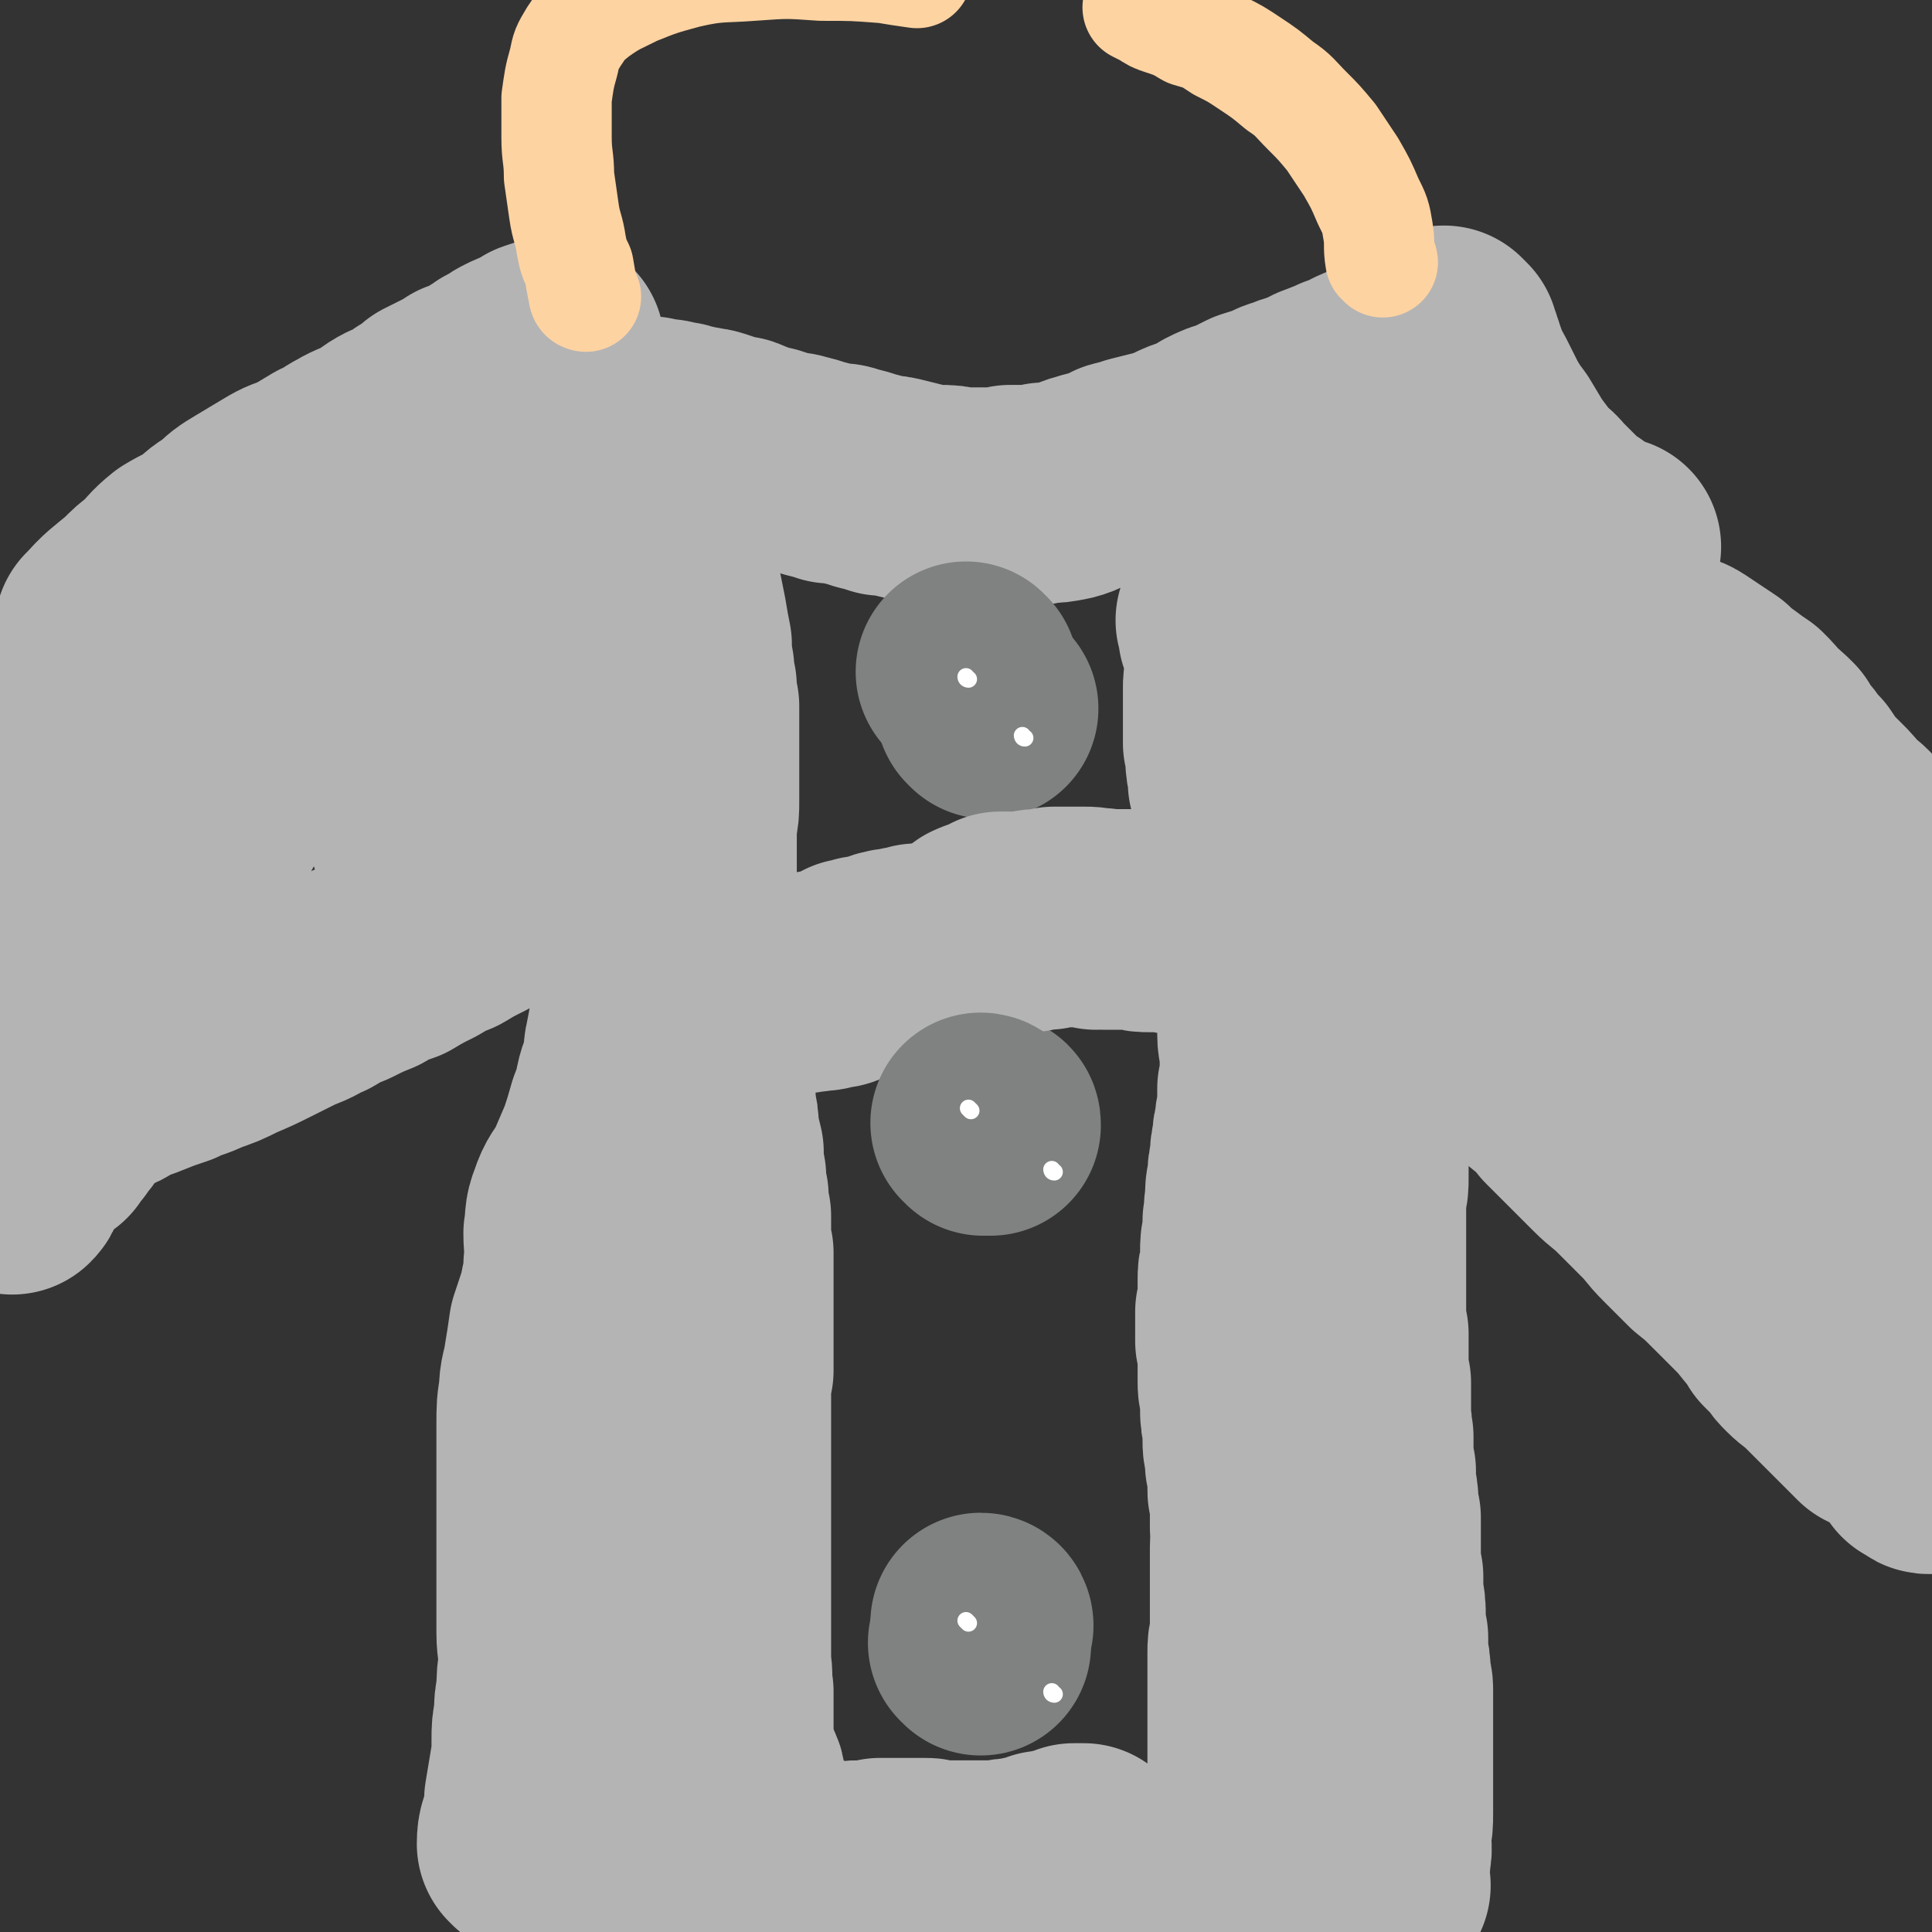 <svg viewBox='0 0 788 788' version='1.1' xmlns='http://www.w3.org/2000/svg' xmlns:xlink='http://www.w3.org/1999/xlink'><rect x="0" y="0" width="788" height="788" fill="#333333" stroke="none"/><g fill='none' stroke='#808282' stroke-width='90' stroke-linecap='round' stroke-linejoin='round'><path d='M403,289c0,0 -1,-1 -1,-1 '/><path d='M404,459c0,-1 0,-1 -1,-1 '/><path d='M401,663c0,0 0,-1 -1,-1 '/></g>
<g fill='none' stroke='#FFFFFF' stroke-width='7' stroke-linecap='round' stroke-linejoin='round'><path d='M396,648c0,0 -1,0 -1,-1 '/><path d='M418,676c0,-1 -1,-1 -1,-1 '/><path d='M410,450c-1,0 -1,-1 -1,-1 '/><path d='M429,484c0,0 -1,0 -1,-1 '/><path d='M397,274c0,-1 0,-1 -1,-1 '/><path d='M425,300c0,0 0,-1 -1,-1 '/></g>
<g fill='none' stroke='#B4B4B4' stroke-width='45' stroke-linecap='round' stroke-linejoin='round'><path d='M497,736c-1,0 -2,-1 -1,-1 0,-4 0,-4 1,-8 1,-2 1,-2 1,-5 0,-3 0,-3 0,-6 0,-2 0,-2 0,-5 0,-2 0,-2 0,-4 1,-2 0,-2 1,-3 0,-1 0,-1 1,-2 '/></g>
<g fill='none' stroke='#B4B4B4' stroke-width='90' stroke-linecap='round' stroke-linejoin='round'><path d='M563,769c0,0 -1,0 -1,-1 0,-5 1,-6 1,-11 1,-4 0,-4 0,-9 1,-4 1,-4 1,-9 0,-4 0,-4 0,-8 0,-4 0,-4 0,-9 0,-4 0,-4 0,-9 0,-4 0,-4 0,-9 0,-4 0,-4 0,-8 0,-3 0,-3 0,-7 0,-3 -1,-3 -1,-6 0,-4 0,-4 -1,-7 0,-4 0,-4 0,-8 -1,-4 -1,-4 -1,-8 0,-5 0,-5 -1,-9 0,-4 0,-4 0,-8 -1,-3 -1,-3 -1,-6 0,-3 0,-3 0,-5 0,-3 0,-3 0,-6 0,-3 0,-3 0,-7 -1,-3 -1,-3 -1,-6 0,-3 0,-3 -1,-6 0,-4 0,-4 0,-7 -1,-3 -1,-3 -1,-7 0,-3 0,-3 0,-7 -1,-3 0,-3 -1,-7 0,-3 0,-3 0,-7 0,-4 0,-4 0,-8 -1,-4 -1,-4 -1,-7 0,-3 0,-3 0,-6 0,-4 0,-4 0,-7 -1,-3 -1,-3 -1,-7 0,-3 0,-3 0,-7 0,-4 0,-4 0,-7 0,-5 0,-5 0,-9 0,-5 0,-5 0,-10 0,-4 0,-4 0,-9 0,-4 0,-4 0,-8 1,-3 1,-3 1,-7 0,-3 0,-3 0,-7 0,-5 0,-5 0,-9 0,-5 0,-5 0,-9 0,-5 0,-5 0,-9 0,-4 0,-4 0,-8 0,-3 0,-3 -1,-7 0,-3 0,-3 -1,-6 0,-2 0,-2 0,-5 -1,-2 -1,-2 -1,-3 -1,-2 -1,-2 -1,-4 0,0 0,0 -1,-1 0,-1 0,-1 0,-2 0,-1 0,-1 0,-2 -1,-1 -1,-1 -1,-2 0,0 0,0 0,0 0,-1 0,-1 0,-2 0,-1 0,-1 0,-2 0,-1 0,-1 0,-2 1,-1 1,-1 2,-1 1,-1 1,0 2,-1 '/><path d='M579,398c0,0 -1,-1 -1,-1 6,5 7,6 14,11 4,4 4,3 8,7 5,4 5,5 10,9 5,5 5,5 10,10 4,4 4,4 9,8 5,4 5,4 9,9 5,5 5,5 9,9 5,5 5,5 10,10 5,5 5,4 10,9 5,5 5,5 10,10 5,5 4,5 9,10 5,5 5,5 10,10 5,4 5,4 10,9 4,4 4,4 8,8 4,4 4,4 8,9 3,3 3,3 5,7 3,3 3,3 5,5 2,3 2,3 4,5 3,3 4,3 7,6 3,3 3,3 6,6 3,3 3,3 6,6 3,3 3,3 6,6 2,2 2,2 4,4 2,1 2,1 4,2 1,0 1,0 2,0 0,0 0,1 1,1 0,1 0,1 1,1 0,0 0,0 1,1 1,1 1,1 2,2 1,1 1,0 2,1 0,0 0,0 0,1 1,1 1,1 2,2 1,0 1,0 1,1 0,0 0,0 1,0 0,1 0,1 1,2 0,0 0,0 0,1 1,0 1,0 1,0 1,1 1,1 1,1 1,1 1,1 2,1 0,0 0,-1 1,-1 '/><path d='M655,253c-1,0 -2,-1 -1,-1 5,4 6,5 13,9 3,3 3,3 6,5 3,2 4,1 7,3 3,2 4,1 7,3 3,2 3,2 6,4 3,2 3,2 6,4 3,3 3,3 6,5 4,3 4,3 7,5 3,3 3,3 6,7 3,2 3,2 6,5 2,4 2,4 5,7 2,3 2,3 5,6 2,3 2,3 4,6 3,3 3,3 6,6 3,3 3,3 5,6 3,3 3,2 6,5 3,4 3,4 6,8 3,3 4,3 6,7 3,3 3,3 6,7 1,3 1,3 2,5 1,3 1,3 3,5 1,2 1,2 2,4 1,2 1,2 2,5 0,2 0,2 1,4 0,1 1,1 1,3 1,1 1,1 2,2 1,0 1,1 1,1 1,1 1,1 1,1 0,0 0,0 0,0 1,1 1,1 1,1 '/><path d='M556,359c0,0 -2,-1 -1,-1 1,-4 2,-4 5,-7 2,-4 2,-4 4,-8 3,-4 3,-4 7,-7 3,-3 3,-4 6,-7 2,-2 2,-2 5,-5 2,-2 3,-2 5,-5 2,-2 2,-2 3,-5 1,-2 1,-2 2,-5 1,-2 1,-2 2,-5 0,-1 0,-1 1,-3 0,-2 1,-2 1,-3 1,-1 1,-1 1,-3 1,-1 1,-1 1,-2 1,-1 1,-1 1,-1 1,-1 1,-1 1,-2 1,-1 1,-1 1,-1 1,-1 1,-1 1,-2 0,0 0,0 1,0 0,-1 0,-1 0,-1 1,0 1,0 1,0 0,-1 0,-1 0,-1 0,-1 0,-1 1,-1 0,0 0,0 0,-1 0,0 0,0 0,0 0,0 1,0 1,0 0,0 0,0 1,1 0,0 0,-1 0,-1 0,0 0,0 1,0 0,0 0,1 1,1 0,0 0,0 1,0 0,1 0,1 1,1 1,1 1,1 2,2 1,1 1,1 1,2 1,0 1,0 2,1 1,1 1,1 3,3 1,1 1,1 3,2 1,2 1,2 3,4 2,2 2,2 3,4 2,2 2,2 3,3 2,2 2,2 3,4 2,2 2,2 4,4 1,2 1,2 2,3 2,2 2,3 3,5 2,2 2,1 3,4 2,2 2,2 3,4 2,2 2,2 3,4 2,3 2,3 4,6 2,2 2,2 3,5 2,3 2,3 4,6 1,2 1,2 3,5 2,2 2,2 3,4 2,3 2,3 4,6 2,2 2,2 4,5 1,2 1,2 3,5 2,2 2,2 4,4 2,2 2,2 5,5 2,3 2,3 5,6 2,2 2,2 5,5 2,3 2,3 5,5 2,3 2,3 4,5 3,2 3,2 5,5 3,3 3,3 6,5 2,3 2,3 5,5 2,3 2,3 5,6 2,2 2,2 4,4 2,2 2,2 4,4 2,2 2,2 3,4 2,1 2,1 3,3 2,2 2,2 3,4 2,2 2,2 4,4 1,3 1,3 3,5 1,2 1,2 2,4 1,0 2,0 2,1 2,1 1,1 2,3 2,2 1,2 3,4 1,2 1,2 2,4 1,3 1,3 2,5 1,2 1,2 2,4 1,2 1,2 2,5 2,2 1,2 3,5 1,2 1,2 2,4 1,3 1,3 2,6 1,2 1,2 2,5 1,2 1,2 2,4 0,2 0,2 1,4 1,2 1,2 1,4 1,3 1,3 1,5 1,2 1,2 1,4 1,2 1,2 1,4 0,1 0,1 0,2 0,0 0,0 0,1 0,0 -1,0 -1,0 -1,-1 -1,-1 -1,-2 -1,-2 -1,-2 -1,-3 0,-3 0,-3 -1,-6 0,-4 0,-4 -1,-8 -1,-6 -1,-6 -2,-11 -2,-6 -1,-7 -3,-12 -3,-9 -4,-9 -8,-16 -5,-9 -5,-9 -11,-16 -5,-8 -6,-7 -12,-14 -7,-8 -7,-8 -15,-15 -8,-7 -8,-7 -16,-13 -7,-6 -7,-6 -15,-11 -7,-5 -7,-5 -14,-9 -5,-4 -5,-4 -10,-8 -5,-3 -5,-3 -9,-6 -5,-3 -5,-3 -9,-6 -4,-3 -4,-3 -7,-5 -3,-2 -3,-2 -6,-5 -3,-2 -3,-2 -6,-5 -2,-2 -2,-2 -5,-4 -2,-2 -2,-2 -5,-3 -2,-2 -2,-1 -4,-2 -2,-1 -2,-1 -3,-2 -1,-1 -1,0 -3,-1 0,0 0,0 0,-1 0,0 -1,0 -1,0 1,0 1,0 1,0 '/><path d='M216,753c0,-1 -1,-1 -1,-1 0,-5 1,-5 2,-9 1,-4 1,-4 1,-9 1,-6 1,-6 2,-12 1,-6 1,-6 1,-12 0,-5 0,-5 1,-10 0,-5 0,-5 1,-10 0,-6 0,-6 1,-11 0,-7 -1,-7 -1,-13 0,-6 0,-6 0,-13 0,-6 0,-6 0,-11 0,-6 0,-6 0,-11 0,-6 0,-6 0,-12 0,-7 0,-7 0,-14 0,-7 0,-7 0,-13 0,-6 0,-6 0,-11 0,-7 0,-7 1,-13 0,-6 1,-6 2,-13 1,-6 1,-6 2,-13 2,-6 2,-6 4,-12 1,-7 2,-7 2,-14 1,-6 0,-7 0,-13 1,-6 0,-6 2,-11 2,-6 3,-6 6,-11 3,-7 3,-7 6,-14 2,-6 2,-6 4,-13 2,-5 2,-5 3,-10 1,-5 2,-5 3,-9 1,-5 0,-5 1,-9 1,-5 1,-5 2,-11 1,-4 1,-4 2,-9 0,-4 0,-5 1,-9 1,-4 1,-4 2,-7 1,-3 1,-3 1,-6 0,-3 0,-3 1,-6 0,-3 0,-3 0,-6 1,-3 1,-3 1,-6 0,-3 0,-3 1,-6 0,-3 0,-3 0,-5 1,-3 1,-3 1,-6 1,-2 1,-2 1,-5 1,-2 1,-2 1,-4 0,-1 1,-1 1,-3 0,-1 0,-1 1,-3 0,-1 0,-1 0,-1 1,-1 1,-1 1,-2 0,0 0,0 0,-1 0,0 0,0 0,-1 0,0 0,0 -1,0 0,0 0,1 -1,1 0,0 0,0 0,0 -3,0 -3,0 -6,1 -3,1 -3,1 -6,3 -4,2 -4,1 -8,3 -5,3 -5,3 -10,6 -6,3 -5,4 -11,7 -5,4 -5,4 -11,7 -7,4 -7,4 -14,8 -7,3 -7,3 -14,7 -6,3 -6,3 -11,6 -5,2 -5,2 -10,5 -6,3 -6,3 -11,6 -6,2 -6,2 -11,5 -5,2 -5,2 -11,5 -5,2 -5,2 -10,5 -5,2 -5,3 -11,5 -6,3 -6,3 -12,6 -6,3 -6,3 -13,6 -6,3 -6,3 -12,5 -6,3 -6,2 -12,5 -6,2 -6,2 -11,4 -5,2 -5,2 -9,3 -4,2 -3,3 -7,4 -2,0 -2,0 -4,0 -2,0 -2,-1 -3,0 -3,1 -2,2 -4,4 -2,3 -1,3 -3,6 -2,2 -1,2 -3,5 -2,2 -2,2 -3,4 -2,2 -2,2 -3,4 -2,1 -2,1 -4,3 -1,1 -2,1 -3,3 -2,2 -2,2 -3,4 -2,3 -2,3 -4,6 0,1 0,1 -1,2 '/><path d='M44,258c0,0 -2,-1 -1,-1 6,-7 7,-7 14,-13 4,-4 4,-4 8,-7 4,-4 4,-5 9,-9 5,-3 6,-3 11,-6 4,-4 4,-4 9,-7 4,-4 4,-4 9,-7 5,-3 5,-3 10,-6 5,-3 5,-3 11,-5 5,-3 5,-3 10,-6 5,-2 5,-3 9,-5 5,-3 5,-2 10,-5 4,-2 4,-3 8,-5 5,-2 5,-2 9,-5 4,-2 4,-2 7,-5 4,-2 4,-2 8,-4 2,-1 2,-1 5,-3 2,0 2,0 4,-1 2,-1 2,-1 4,-2 1,-1 1,-1 2,-2 2,-1 2,-1 3,-2 2,-1 2,-1 4,-2 1,-1 1,-1 3,-2 2,-1 2,-1 5,-2 2,-1 2,-1 5,-3 3,-1 3,-1 6,-2 '/><path d='M249,175c0,0 -2,-1 -1,-1 1,0 2,1 4,1 1,1 1,0 2,0 1,0 1,0 2,0 1,-1 1,-1 3,-1 1,0 1,0 3,0 1,0 1,0 3,0 2,1 2,0 4,1 3,0 3,0 5,1 3,0 3,0 5,1 3,0 3,1 6,1 2,1 2,0 5,1 3,1 3,1 6,2 2,1 2,1 5,1 3,1 2,2 5,2 4,2 4,2 7,2 3,1 3,1 6,2 3,1 3,0 6,1 4,1 4,1 7,2 4,1 4,1 7,2 4,0 4,0 7,1 4,1 4,1 7,2 4,1 4,1 7,2 3,0 3,0 7,1 4,1 4,1 8,2 4,1 4,1 8,1 4,0 4,0 8,1 3,0 3,0 7,0 4,0 4,0 7,0 4,0 4,0 7,-1 3,0 3,0 7,0 3,0 3,0 7,-1 4,0 4,0 9,-1 4,-1 4,-2 8,-3 3,-1 4,-1 7,-2 4,-1 4,-1 7,-3 4,-1 4,-1 7,-2 4,-1 4,-1 8,-2 4,-1 4,-1 9,-3 4,-2 4,-2 8,-3 4,-2 4,-2 7,-4 4,-2 4,-2 8,-3 4,-2 4,-2 8,-4 3,-1 3,-1 7,-2 4,-2 3,-2 7,-3 4,-2 4,-1 8,-3 4,-1 3,-2 7,-3 4,-2 4,-1 7,-3 4,-1 4,-1 7,-3 2,-1 2,-1 5,-2 3,-1 3,-1 5,-3 3,-1 3,-1 6,-2 2,-2 3,-2 5,-3 2,-1 2,-1 5,-2 1,-1 1,-1 3,-2 1,0 1,0 1,-1 1,0 1,0 2,0 0,0 0,-1 0,-1 0,0 0,0 1,0 0,-1 0,-1 1,-1 0,0 0,0 0,0 0,0 0,0 0,0 0,0 0,0 1,1 0,0 0,0 0,0 0,1 0,1 1,1 0,1 0,1 0,2 0,1 0,0 1,1 0,1 0,1 1,3 0,2 0,2 1,3 1,3 1,3 2,6 2,3 2,3 4,7 2,4 2,4 4,8 3,5 3,5 6,9 3,5 3,5 6,10 3,4 3,4 6,8 3,4 4,3 7,7 4,4 4,4 8,8 4,4 4,3 8,6 4,3 3,4 7,5 2,2 2,1 5,1 '/><path d='M570,196c0,0 -1,-2 -1,-1 2,7 2,8 5,17 2,9 3,9 6,17 3,9 3,9 6,19 3,6 2,6 5,12 2,3 3,3 5,7 2,2 2,2 3,4 1,0 2,1 2,1 0,-2 0,-3 0,-6 -1,-4 -1,-4 -2,-8 -3,-5 -3,-5 -5,-11 -3,-5 -3,-5 -6,-10 -2,-4 -3,-4 -6,-7 -2,-2 -2,-2 -5,-4 -2,-2 -2,-1 -5,-2 -2,-1 -2,-1 -5,-2 -3,0 -3,0 -5,0 -3,0 -3,1 -5,2 -2,1 -3,1 -5,2 -2,3 -3,3 -4,6 -2,5 -2,5 -3,10 -1,7 -1,7 -1,14 0,7 0,7 1,14 1,7 1,7 2,14 1,5 1,5 1,10 1,3 0,3 1,5 0,2 0,3 0,3 0,1 1,0 1,-1 0,-2 0,-2 0,-4 0,-5 -1,-5 -1,-9 -1,-5 0,-5 -1,-10 -1,-6 -1,-6 -3,-12 -1,-5 -1,-5 -2,-11 -2,-4 -2,-4 -4,-8 -1,-4 -1,-4 -3,-7 -2,-2 -2,-2 -5,-4 -1,-1 -2,-1 -4,-2 -1,0 -1,-1 -3,-1 -1,-1 -2,0 -3,0 -2,0 -2,0 -3,1 -1,1 -1,1 -2,3 -1,1 -1,1 -2,2 -1,3 -1,3 -1,5 -1,3 -1,3 -2,6 -1,4 -1,4 -1,8 0,3 0,3 0,6 0,3 0,3 0,6 0,2 0,2 0,4 0,1 -1,1 -1,2 0,0 1,1 1,1 0,0 -1,0 -1,-1 0,0 1,0 1,-1 0,0 0,0 -1,-1 0,0 0,0 0,-1 -1,-1 -1,-1 -1,-2 0,-2 0,-2 0,-4 0,-1 0,-1 -1,-3 0,-2 0,-2 -1,-3 -1,-1 -1,-1 -1,-2 -1,-2 -1,-2 -2,-3 -1,-1 -1,-1 -2,-2 0,-1 -1,-1 -1,-1 0,0 0,0 0,0 0,0 1,0 1,0 0,0 0,0 0,1 0,0 0,0 0,1 0,1 0,1 0,2 0,1 0,1 0,1 1,2 1,1 2,3 0,2 1,2 1,3 0,3 0,3 0,5 0,3 0,3 0,6 -1,3 -1,3 -1,6 0,3 0,3 0,6 0,3 0,3 0,5 0,3 0,3 0,6 0,2 0,2 0,5 1,3 1,3 1,6 0,3 0,3 1,6 0,2 0,2 0,4 1,2 1,2 1,4 0,2 0,2 1,4 0,2 0,2 1,4 0,2 0,2 0,4 1,2 1,2 1,5 1,3 1,3 2,6 0,3 0,3 1,6 0,3 0,3 1,5 0,3 1,3 1,5 0,2 0,2 1,5 0,2 0,2 0,4 1,3 1,3 1,5 0,3 0,3 0,5 0,3 0,3 1,6 0,2 0,2 0,5 0,3 0,3 0,6 0,2 0,2 0,5 0,3 0,3 0,6 0,4 1,4 1,7 0,3 -1,3 -1,6 0,4 1,4 1,7 0,4 0,4 0,7 0,4 0,4 -1,8 0,4 0,4 0,8 -1,4 -1,4 -1,7 -1,3 -1,3 -1,6 -1,4 -1,4 -1,8 -1,4 -1,4 -1,8 -1,4 -1,4 -1,9 -1,4 0,4 -1,8 0,3 0,3 0,6 -1,3 -1,3 -1,7 0,2 0,2 0,5 -1,3 -1,3 -1,6 0,4 0,4 0,7 0,3 0,3 -1,6 0,4 0,4 0,7 0,2 0,2 0,5 1,3 1,3 1,6 0,2 0,2 0,5 0,2 0,2 0,5 0,3 0,3 1,5 0,3 0,3 0,6 0,4 0,4 1,7 0,3 0,3 0,6 0,3 0,3 1,5 0,3 0,3 0,5 1,3 1,3 1,5 0,2 0,2 0,5 0,2 0,2 1,4 0,3 0,3 0,6 0,3 0,3 0,6 1,4 0,4 0,8 0,4 0,4 0,7 0,3 0,3 0,7 0,2 0,2 0,5 0,2 0,2 0,4 0,2 0,2 0,4 0,2 0,2 0,4 0,3 0,3 0,5 -1,4 -1,4 -1,7 0,3 0,3 0,7 0,3 0,3 0,6 0,3 0,3 0,6 0,3 0,3 0,6 0,3 0,3 0,6 0,2 0,2 0,5 0,3 0,3 0,5 0,4 0,4 0,7 0,4 0,4 0,8 0,3 0,3 0,6 0,3 0,3 0,5 0,3 0,3 0,5 0,2 0,2 0,5 0,1 0,1 0,3 0,2 0,2 0,3 0,1 0,1 0,2 0,1 0,1 0,2 0,1 -1,1 -1,1 0,1 0,1 0,1 0,0 0,0 0,0 0,1 0,1 -1,1 0,1 0,1 0,2 -1,0 -1,0 -1,0 -1,1 -1,1 -2,1 -1,1 -1,1 -2,1 -1,1 -1,1 -2,1 -2,1 -2,1 -5,3 -1,0 -1,0 -2,0 -2,1 -2,2 -3,2 -2,1 -2,1 -3,2 -2,1 -2,1 -4,1 -2,1 -2,1 -4,2 -2,0 -2,0 -4,1 -2,0 -2,0 -5,1 -1,0 -1,0 -3,1 -3,1 -3,1 -5,1 -2,0 -2,0 -4,1 -3,0 -3,0 -5,0 -3,1 -3,1 -5,1 -3,0 -3,0 -6,1 -3,0 -3,0 -6,1 -3,0 -3,0 -6,0 -4,1 -4,1 -7,1 -3,1 -3,1 -6,1 -4,1 -4,1 -7,1 -3,0 -3,0 -6,0 -4,1 -4,1 -7,1 -3,1 -3,1 -6,2 -3,0 -3,0 -6,1 -2,0 -2,0 -5,0 -2,1 -2,1 -5,1 -2,0 -2,0 -4,1 -3,0 -3,0 -6,0 -2,0 -2,0 -5,0 -3,0 -3,0 -5,0 -4,0 -4,0 -7,-1 -4,0 -4,0 -7,0 -3,-1 -3,-1 -6,-1 -3,-1 -4,-1 -7,-2 -2,0 -2,0 -5,-1 -3,0 -3,0 -6,-1 -2,0 -2,0 -5,-1 -3,0 -3,0 -6,-1 -3,0 -3,0 -5,-1 -3,0 -3,0 -6,0 -4,0 -4,0 -7,0 -3,-1 -3,-1 -6,-1 -3,0 -3,0 -6,0 -3,0 -3,0 -6,0 -3,0 -3,0 -6,1 -2,0 -2,0 -5,0 -2,0 -2,0 -5,0 -1,1 -1,1 -3,1 -1,1 -1,1 -3,1 -1,1 -1,1 -3,1 -1,0 -1,0 -3,1 -2,0 -2,0 -3,1 -2,0 -2,0 -3,1 -2,0 -2,0 -3,1 -1,0 -1,0 -2,0 -1,1 -1,1 -1,1 -1,0 -1,0 -1,0 0,1 0,1 -1,1 0,0 0,0 0,0 0,-1 0,0 0,0 1,-1 1,-1 2,-1 1,-1 1,0 2,-1 2,-1 2,-1 4,-2 2,-1 2,-1 5,-2 3,-1 3,-1 6,-3 5,-1 5,-1 9,-2 4,-1 4,-1 8,-2 5,-1 5,-1 9,-3 4,-1 4,-1 8,-2 4,-2 4,-1 9,-3 4,-1 4,-1 8,-2 4,-1 4,-1 8,-2 4,-1 4,-2 8,-3 3,0 3,0 6,-1 3,-1 3,-1 6,-1 3,-1 3,-1 6,-1 3,0 3,-1 5,-1 3,0 3,0 5,0 2,-1 2,-1 4,-1 2,0 2,0 4,0 3,0 3,0 5,-1 2,0 2,0 3,0 2,0 2,0 3,0 2,0 2,0 3,0 2,0 2,0 3,0 1,0 1,0 3,0 2,0 2,0 3,0 2,0 2,0 4,1 2,0 2,0 4,0 2,0 2,0 5,0 2,0 2,0 4,0 2,0 2,0 4,0 2,0 2,0 5,0 2,0 2,0 4,0 1,0 1,0 3,0 2,0 2,0 3,0 1,-1 1,-1 2,-1 2,0 2,0 4,-1 1,0 1,0 2,0 2,0 1,0 3,-1 1,0 1,0 2,-1 2,0 2,0 3,0 2,-1 2,-1 3,-1 1,0 1,0 2,0 1,-1 1,-1 2,-1 1,0 1,0 2,-1 0,0 0,0 1,0 0,0 0,0 1,0 1,0 1,0 2,0 0,0 -1,0 -1,0 0,0 0,0 0,0 -1,0 -1,1 -2,1 -1,0 -1,0 -2,0 -2,0 -2,0 -3,1 -2,0 -2,0 -4,1 -3,0 -2,1 -5,1 -2,1 -2,1 -5,1 -2,0 -2,1 -5,1 -3,0 -3,0 -7,1 -4,0 -4,1 -9,1 -5,1 -5,1 -10,2 -5,0 -5,0 -10,1 -4,0 -4,0 -9,1 -3,0 -3,0 -6,1 -3,0 -3,0 -5,0 -2,1 -2,1 -4,1 -2,0 -2,0 -4,0 -1,0 -1,0 -3,0 -2,0 -2,0 -4,0 -1,0 -1,0 -3,0 -2,-1 -2,-1 -3,-1 -2,0 -2,0 -4,-1 -2,0 -2,0 -4,-1 -2,-2 -1,-2 -3,-4 -2,-2 -2,-2 -3,-4 -2,-1 -2,-1 -4,-3 -2,-1 -2,-1 -4,-2 -2,-1 -2,0 -4,-1 -2,-1 -2,-1 -4,-2 -3,-1 -3,-1 -5,-2 -3,-1 -3,-1 -6,-2 -2,-1 -2,-1 -5,-2 -2,-1 -2,-1 -5,-2 -1,-1 -2,-1 -3,-2 -2,-2 -2,-2 -3,-4 -3,-5 -3,-5 -5,-10 -1,-6 -1,-6 -3,-11 -1,-5 -2,-5 -3,-10 -1,-5 -1,-5 -2,-11 -1,-5 -1,-5 -2,-10 0,-5 0,-5 0,-10 -1,-5 -1,-5 -1,-10 0,-5 0,-5 -1,-9 0,-6 0,-6 0,-12 0,-6 0,-6 0,-12 0,-6 1,-6 1,-12 0,-7 0,-7 0,-14 1,-7 1,-7 2,-13 0,-8 0,-8 1,-15 1,-7 1,-7 1,-14 0,-7 0,-7 0,-14 0,-7 0,-7 -1,-14 0,-6 0,-6 0,-13 -1,-6 -1,-6 -1,-12 -1,-5 -1,-5 0,-11 0,-5 0,-5 0,-10 0,-4 0,-4 0,-8 0,-3 0,-3 0,-6 0,-2 0,-1 0,-3 0,-1 0,-1 0,-2 0,-1 -1,-1 -1,-1 0,0 0,0 0,0 0,1 0,1 0,2 0,2 0,2 0,3 0,4 0,4 0,7 0,6 0,6 1,11 0,8 0,8 1,16 1,11 1,11 2,22 1,13 1,13 3,26 1,14 1,13 3,27 1,9 1,9 1,19 1,9 1,9 2,18 0,9 0,9 1,18 1,10 1,10 2,19 1,9 1,9 2,18 0,8 0,8 1,16 1,5 1,5 1,11 1,4 1,4 2,7 0,3 0,3 0,5 1,1 1,1 1,3 1,1 1,1 1,2 1,1 1,1 1,2 1,1 1,1 1,2 1,2 1,2 2,3 1,1 1,1 3,2 1,1 1,1 1,2 1,1 1,1 1,1 0,1 1,0 1,0 0,-1 0,-1 0,-1 0,-1 0,-1 0,-1 0,-1 0,-1 0,-2 0,-2 0,-2 -1,-4 -1,-3 -1,-2 -2,-5 -1,-4 -1,-4 -2,-8 0,-5 0,-5 0,-10 0,-5 0,-5 0,-11 -1,-6 0,-6 -1,-11 0,-6 0,-6 0,-12 0,-6 0,-6 0,-12 0,-6 0,-6 0,-12 0,-7 0,-7 0,-13 0,-7 0,-7 0,-13 0,-6 0,-6 0,-13 0,-6 0,-6 0,-13 0,-5 0,-5 0,-11 0,-6 0,-6 0,-11 0,-5 0,-5 1,-10 0,-5 0,-5 0,-10 0,-4 0,-4 0,-8 0,-3 0,-3 0,-7 0,-4 0,-4 0,-8 0,-3 0,-3 0,-7 0,-4 0,-4 0,-8 -1,-3 -1,-3 -1,-7 0,-4 0,-4 0,-8 -1,-4 -1,-4 -1,-8 -1,-4 -1,-4 -1,-8 -1,-5 -1,-5 -1,-10 -1,-4 -1,-4 -2,-9 0,-4 0,-4 -1,-7 0,-4 0,-4 -1,-9 0,-3 0,-3 -1,-7 0,-4 0,-4 -1,-8 -1,-3 -1,-3 -1,-6 -1,-3 -1,-3 -1,-6 -1,-4 -1,-4 -1,-8 -1,-4 -1,-4 -2,-8 0,-5 0,-6 0,-11 0,-5 0,-5 -1,-10 0,-4 0,-4 0,-9 0,-4 0,-4 0,-8 0,-4 0,-4 1,-9 0,-5 0,-5 0,-9 0,-5 0,-5 0,-10 1,-5 1,-5 1,-10 0,-5 0,-5 0,-10 0,-5 0,-5 0,-10 0,-5 0,-5 0,-9 0,-5 0,-5 0,-9 -1,-4 -1,-4 -1,-8 -1,-4 -1,-4 -1,-7 -1,-5 -1,-5 -1,-10 -1,-5 -1,-5 -2,-11 -1,-5 -1,-5 -2,-10 -1,-5 -1,-5 -3,-9 -2,-5 -3,-4 -6,-8 -2,-3 -2,-3 -5,-6 -2,-3 -2,-3 -4,-5 -2,-1 -2,-1 -5,-1 -2,-1 -2,-1 -5,-1 -3,1 -3,2 -6,3 -4,2 -4,2 -8,5 -5,3 -5,3 -9,8 -6,6 -6,6 -12,13 -6,8 -6,8 -12,16 -6,8 -6,8 -10,16 -5,8 -5,8 -8,16 -3,8 -3,9 -5,17 -2,7 -1,7 -3,13 -1,5 -1,5 -1,10 -1,3 -1,3 -1,7 0,2 0,2 0,3 0,1 0,1 0,1 1,0 1,-1 1,-2 1,-2 1,-2 2,-3 1,-4 1,-4 3,-8 2,-7 2,-7 3,-14 2,-9 2,-9 4,-18 1,-7 2,-7 3,-14 1,-7 1,-7 1,-13 0,-5 1,-5 0,-10 0,-4 0,-4 -2,-8 -1,-2 -1,-2 -3,-4 -1,-1 -2,-2 -4,-2 -3,0 -3,1 -7,2 -5,2 -5,2 -10,4 -8,5 -8,5 -15,11 -9,7 -9,7 -17,16 -10,11 -10,11 -19,22 -10,12 -10,12 -18,25 -7,12 -7,12 -12,25 -5,11 -5,11 -9,23 -3,9 -2,9 -4,18 -1,4 -2,4 -2,9 -1,2 -1,2 -1,4 0,1 0,1 1,1 0,-2 0,-2 0,-5 1,-5 2,-5 3,-10 2,-12 2,-12 4,-24 2,-15 3,-15 4,-30 2,-13 1,-13 2,-26 1,-9 1,-9 1,-18 1,-4 0,-4 0,-9 0,-3 0,-3 0,-5 0,0 0,-1 0,-1 0,0 0,1 -1,2 -2,4 -3,4 -5,7 -5,8 -5,8 -10,16 -6,10 -7,10 -12,21 -5,8 -4,9 -8,18 -3,6 -3,6 -5,12 -2,5 -2,5 -4,10 -1,5 -1,5 -2,10 -1,4 -1,4 -1,8 -1,2 -1,2 -1,4 0,0 0,1 -1,1 0,-1 0,-1 0,-3 0,-4 0,-4 0,-7 0,-7 0,-7 0,-14 0,-9 0,-9 0,-19 1,-8 1,-8 1,-16 0,-8 1,-8 1,-15 0,-5 0,-5 0,-10 0,-3 1,-3 0,-6 0,-2 0,-2 0,-3 0,-1 -1,-1 -1,0 -1,1 -1,1 -2,3 -1,3 -1,3 -2,6 -1,6 -1,6 -2,11 0,9 1,9 1,19 -1,12 -1,12 -2,25 0,13 0,13 -1,27 0,0 0,0 0,0 '/><path d='M231,273c0,0 -1,-2 -1,-1 3,16 3,17 7,35 2,6 2,6 3,13 '/><path d='M273,417c0,0 -2,-1 -1,-1 4,-1 5,0 11,-1 4,-1 4,-1 9,-2 5,-2 5,-3 10,-5 5,-1 5,-2 9,-3 4,-2 5,-1 9,-3 3,0 3,-1 7,-1 3,-1 3,0 6,-1 3,0 3,0 5,-1 3,0 3,0 5,-1 2,-1 2,-1 3,-2 1,0 1,0 2,-1 1,0 1,0 2,0 0,0 0,0 1,0 1,-1 1,-1 1,-1 1,0 1,0 2,0 1,0 1,0 2,0 1,0 1,0 2,-1 2,0 1,-1 3,-1 1,-1 1,0 3,-1 2,0 2,0 3,0 2,-1 2,-1 4,-1 1,0 1,0 3,-1 2,0 2,0 3,0 2,0 2,0 3,0 2,0 2,-1 3,-1 1,0 1,0 2,-1 1,0 1,0 2,0 2,-1 2,-1 3,-1 1,-1 1,-1 2,-1 1,0 1,0 1,0 1,-1 1,-1 2,-1 1,0 1,-1 1,-1 1,-1 1,-1 1,-1 1,-1 1,-1 2,-2 1,-1 1,0 2,-1 0,0 0,0 1,0 1,0 1,0 2,-1 1,0 1,0 2,0 1,-1 1,-1 1,-1 1,0 1,-1 1,-1 1,0 1,0 2,0 2,0 2,0 4,0 2,0 2,0 3,0 2,0 2,0 3,0 2,-1 2,-1 3,-1 2,0 2,0 3,0 2,0 2,0 4,-1 2,0 2,0 4,0 2,0 2,0 4,0 2,0 2,0 4,0 3,0 3,0 5,1 2,0 2,-1 3,0 2,0 2,0 4,0 2,0 2,0 5,0 2,0 2,0 4,0 3,1 3,1 6,1 2,0 2,0 5,0 3,0 3,0 6,1 3,0 3,0 6,0 3,-1 3,-1 6,-1 3,0 3,0 6,0 2,-1 2,-1 5,-1 2,0 2,0 5,0 3,1 3,1 5,1 2,0 2,0 5,1 2,0 2,0 4,1 3,0 3,0 5,1 1,0 0,0 1,0 '/></g>
<g fill='none' stroke='#B4B4B4' stroke-width='45' stroke-linecap='round' stroke-linejoin='round'><path d='M405,454c0,0 0,-1 -1,-1 '/></g>
<g fill='none' stroke='#808282' stroke-width='90' stroke-linecap='round' stroke-linejoin='round'><path d='M401,459c0,-1 -1,-1 -1,-1 '/><path d='M395,275c0,0 -1,-1 -1,-1 '/><path d='M400,671c0,0 -1,-1 -1,-1 '/></g>
<g fill='none' stroke='#FFFFFF' stroke-width='7' stroke-linecap='round' stroke-linejoin='round'><path d='M395,662c0,0 0,0 -1,-1 '/><path d='M430,691c0,0 -1,0 -1,-1 '/><path d='M396,453c0,0 -1,-1 -1,-1 '/><path d='M430,478c-1,0 -1,-1 -1,-1 '/><path d='M395,277c0,0 -1,0 -1,-1 '/><path d='M418,301c-1,0 -1,-1 -1,-1 '/></g>
<g fill='none' stroke='#FED3A2' stroke-width='45' stroke-linecap='round' stroke-linejoin='round'><path d='M239,121c0,0 -1,0 -1,-1 -1,-5 -1,-5 -2,-11 -2,-4 -2,-4 -3,-9 -1,-7 -2,-7 -3,-14 -1,-7 -1,-7 -2,-14 0,-8 -1,-8 -1,-16 0,-8 0,-8 0,-16 1,-7 1,-8 3,-15 1,-5 1,-5 4,-10 4,-6 4,-6 9,-10 7,-5 8,-5 16,-9 10,-4 10,-4 21,-7 13,-3 14,-2 27,-3 14,-1 14,-1 28,0 13,0 13,0 26,1 6,1 6,1 13,2 '/><path d='M564,107c0,-1 -1,-1 -1,-1 -1,-6 0,-6 -1,-12 -1,-6 -1,-6 -4,-12 -3,-7 -3,-7 -7,-14 -4,-6 -4,-6 -8,-12 -5,-6 -5,-6 -10,-11 -5,-5 -5,-6 -11,-10 -6,-5 -6,-5 -12,-9 -6,-4 -6,-4 -12,-7 -6,-4 -6,-4 -13,-6 -5,-3 -5,-3 -11,-5 -3,-1 -3,-1 -6,-3 -2,-1 -2,-1 -4,-2 '/></g>
</svg>